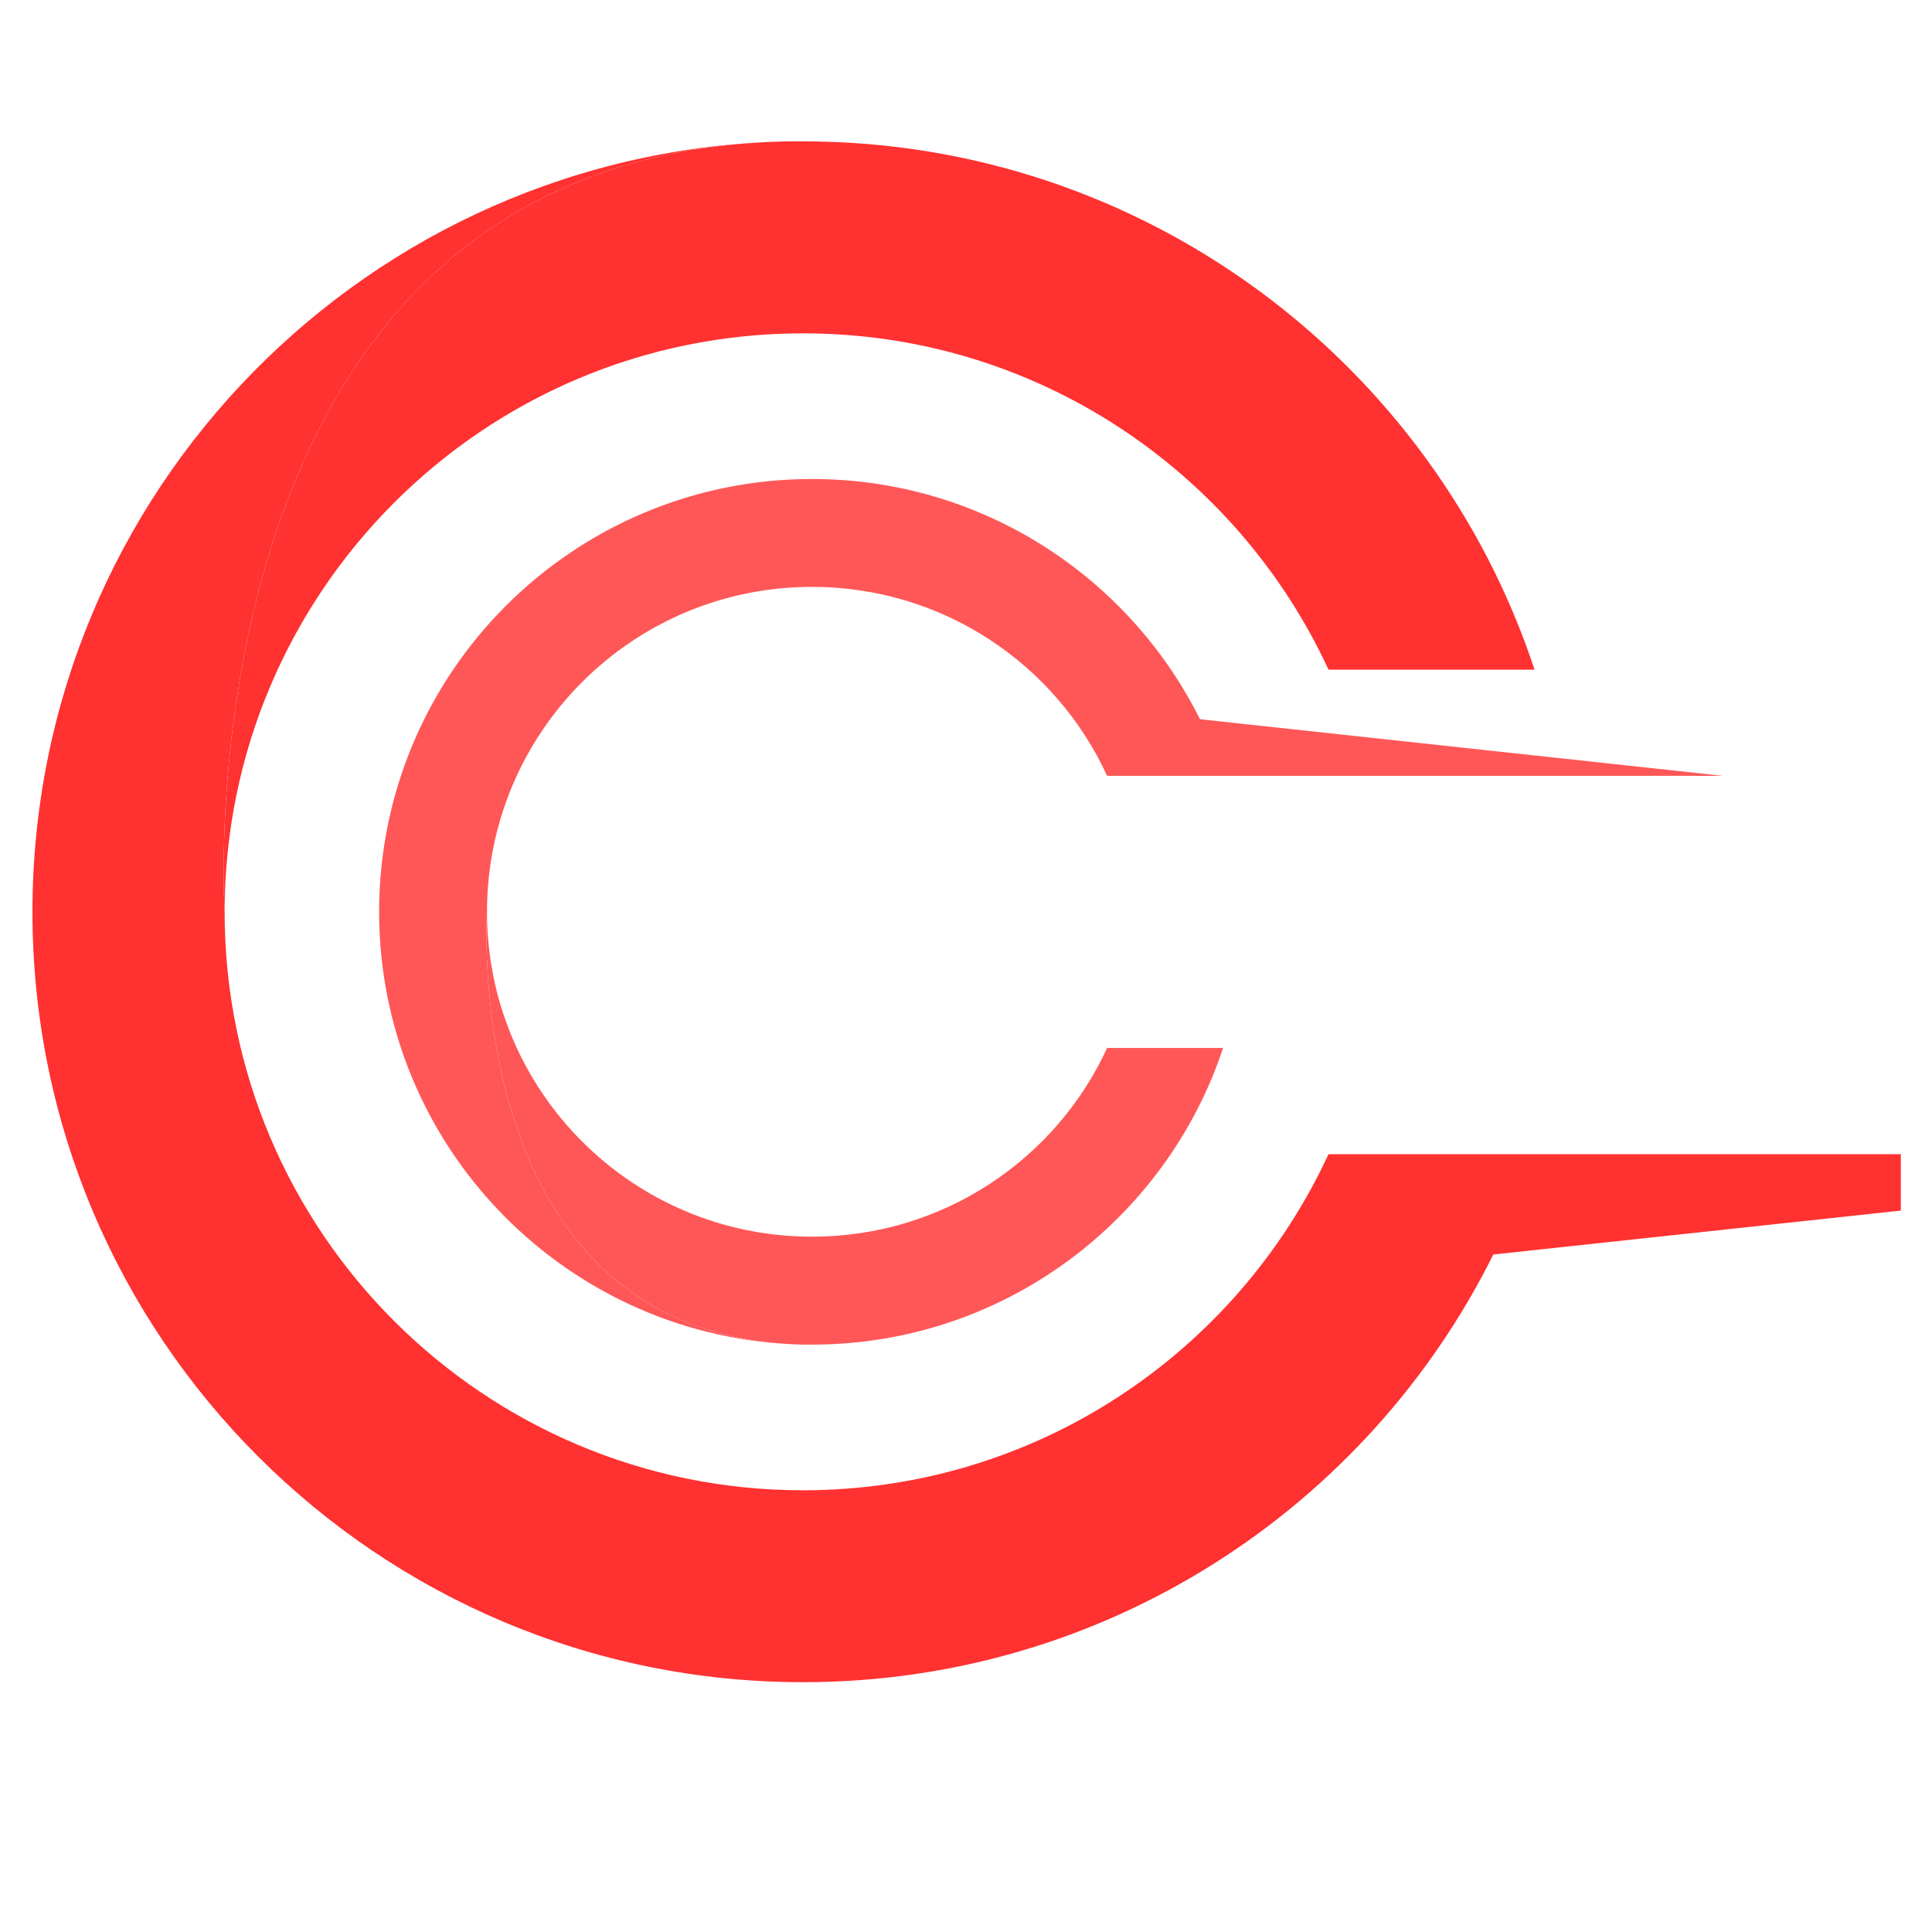 <svg xmlns="http://www.w3.org/2000/svg" xmlns:xlink="http://www.w3.org/1999/xlink" width="40" zoomAndPan="magnify" viewBox="0 0 30 30" height="40" preserveAspectRatio="xMidYMid meet" version="1.0"><defs><clipPath id="dc39e7587c"><path d="M 0.484 2.195 L 29.516 2.195 L 29.516 26.148 L 0.484 26.148 Z M 0.484 2.195 " clip-rule="nonzero"/></clipPath><clipPath id="d8cf5383f8"><path d="M 3 2.195 L 24 2.195 L 24 15 L 3 15 Z M 3 2.195 " clip-rule="nonzero"/></clipPath></defs><g clip-path="url(#dc39e7587c)"><path fill="#ff3131" d="M 20.629 17.922 C 19.203 21.004 16.086 23.141 12.469 23.141 C 7.508 23.141 3.488 19.121 3.488 14.16 C 3.488 14.16 2.715 2.395 12.227 2.195 C 5.73 2.328 0.504 7.633 0.504 14.16 C 0.504 20.766 5.863 26.121 12.469 26.121 C 17.164 26.121 21.23 23.418 23.188 19.48 L 37.641 17.922 L 20.629 17.922 " fill-opacity="1" fill-rule="nonzero"/></g><g clip-path="url(#d8cf5383f8)"><path fill="#ff3131" d="M 3.488 14.16 C 3.488 9.199 7.508 5.176 12.469 5.176 C 16.086 5.176 19.203 7.316 20.629 10.398 L 23.828 10.398 C 22.254 5.633 17.762 2.195 12.469 2.195 C 12.398 2.195 12.328 2.195 12.262 2.195 C 12.25 2.195 12.238 2.195 12.227 2.195 C 2.715 2.395 3.488 14.16 3.488 14.16 " fill-opacity="1" fill-rule="nonzero"/></g><path fill="#ff5757" d="M 17.191 12.047 C 16.395 10.312 14.641 9.113 12.609 9.113 C 9.82 9.113 7.562 11.371 7.562 14.16 C 7.562 14.16 7.129 20.766 12.473 20.879 C 8.824 20.805 5.887 17.824 5.887 14.16 C 5.887 10.445 8.898 7.438 12.609 7.438 C 15.246 7.438 17.531 8.957 18.633 11.168 L 26.75 12.047 L 17.191 12.047 " fill-opacity="1" fill-rule="nonzero"/><path fill="#ff5757" d="M 7.562 14.16 C 7.562 16.945 9.82 19.203 12.609 19.203 C 14.641 19.203 16.395 18.004 17.191 16.273 L 18.992 16.273 C 18.105 18.949 15.582 20.879 12.609 20.879 C 12.57 20.879 12.531 20.879 12.492 20.879 C 12.484 20.879 12.48 20.879 12.473 20.879 C 7.129 20.766 7.562 14.16 7.562 14.16 " fill-opacity="1" fill-rule="nonzero"/></svg>